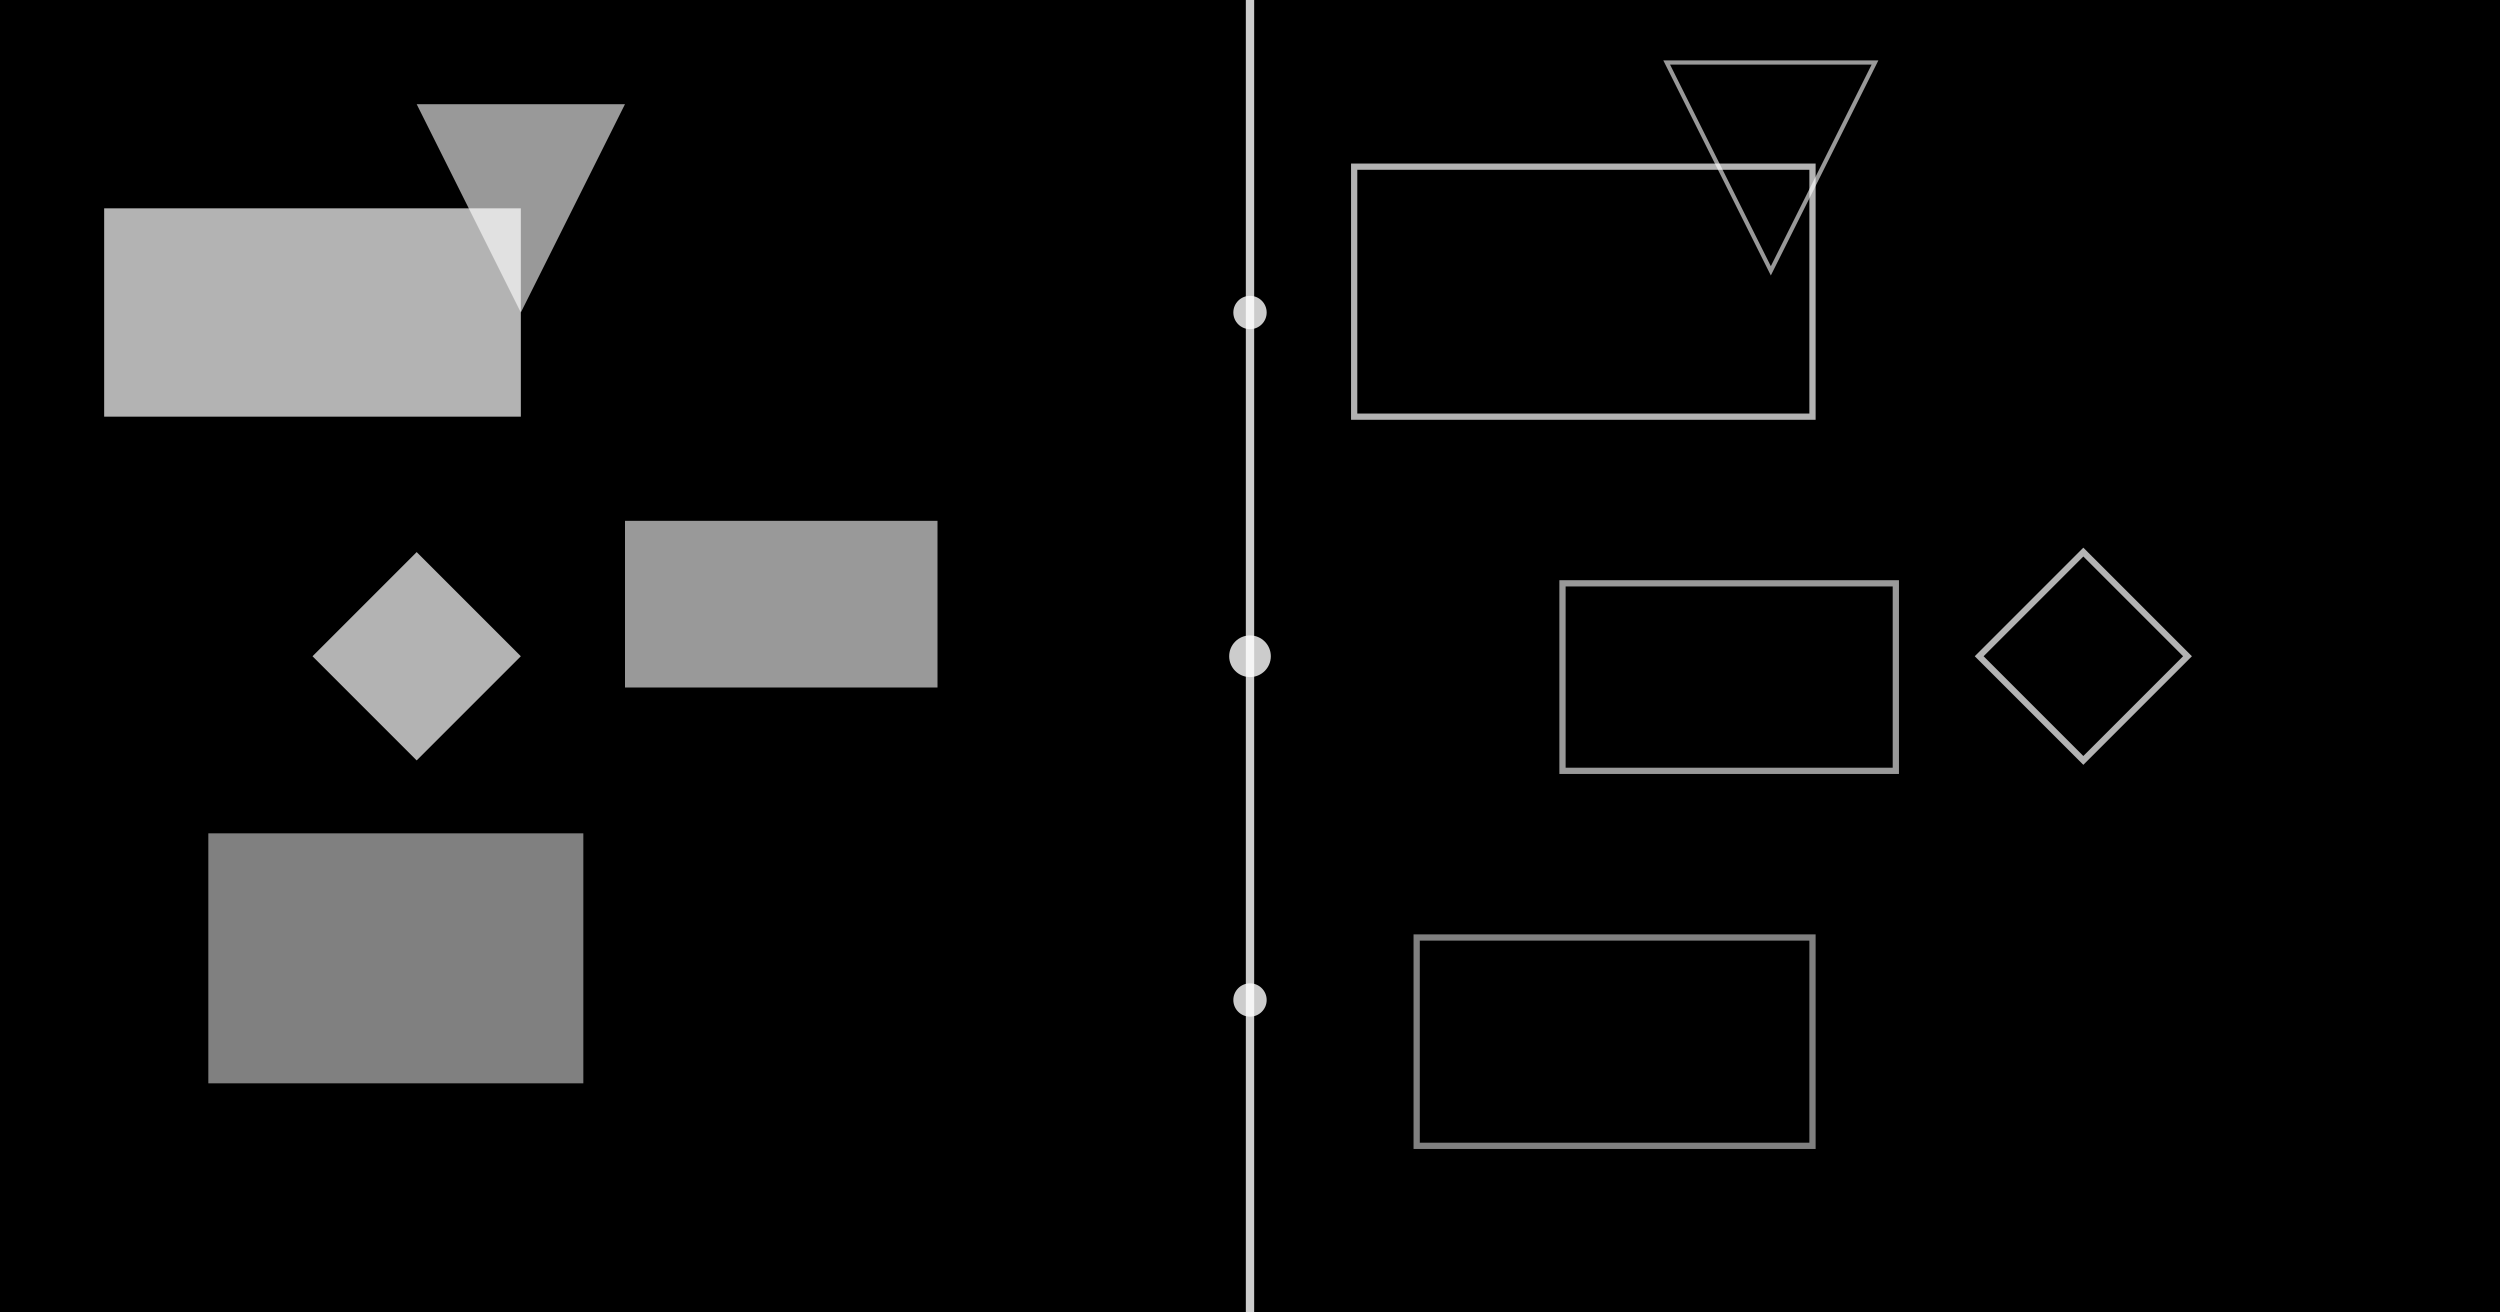 <svg width="1200" height="630" viewBox="0 0 1200 630" xmlns="http://www.w3.org/2000/svg">
  <rect width="1200" height="630" fill="#000000"/>
  
  <!-- Law of Excluded Middle - binary divisions, no gray areas -->
  <g id="binary-divisions">
    <!-- Central dividing line - sharp separation -->
    <line x1="600" y1="0" x2="600" y2="630" stroke="#FFFFFF" stroke-width="4" opacity="0.8">
      <animate attributeName="opacity" values="0.6;0.9;0.6" dur="3s" repeatCount="indefinite"/>
    </line>
    
    <!-- Left side - TRUE (white) -->
    <g id="true-side">
      <rect x="50" y="100" width="200" height="100" fill="#FFFFFF" opacity="0.7">
        <animate attributeName="opacity" values="0.5;0.9;0.5" dur="2s" repeatCount="indefinite"/>
      </rect>
      <rect x="300" y="250" width="150" height="80" fill="#FFFFFF" opacity="0.6">
        <animate attributeName="opacity" values="0.4;0.8;0.4" dur="4s" repeatCount="indefinite"/>
      </rect>
      <rect x="100" y="400" width="180" height="120" fill="#FFFFFF" opacity="0.5">
        <animate attributeName="opacity" values="0.3;0.7;0.3" dur="5s" repeatCount="indefinite"/>
      </rect>
    </g>
    
    <!-- Right side - FALSE (outlined) -->
    <g id="false-side">
      <rect x="650" y="80" width="220" height="120" fill="none" stroke="#FFFFFF" stroke-width="3" opacity="0.7">
        <animate attributeName="opacity" values="0.5;0.9;0.5" dur="3s" repeatCount="indefinite"/>
      </rect>
      <rect x="750" y="280" width="160" height="90" fill="none" stroke="#FFFFFF" stroke-width="3" opacity="0.6">
        <animate attributeName="opacity" values="0.4;0.8;0.4" dur="6s" repeatCount="indefinite"/>
      </rect>
      <rect x="680" y="450" width="190" height="100" fill="none" stroke="#FFFFFF" stroke-width="3" opacity="0.5">
        <animate attributeName="opacity" values="0.3;0.7;0.3" dur="7s" repeatCount="indefinite"/>
      </rect>
    </g>
    
    <!-- Sharp triangular divisions -->
    <g id="sharp-triangles">
      <polygon points="200,50 300,50 250,150" fill="#FFFFFF" opacity="0.6">
        <animate attributeName="opacity" values="0.4;0.8;0.4" dur="8s" repeatCount="indefinite"/>
      </polygon>
      <polygon points="800,30 900,30 850,130" fill="none" stroke="#FFFFFF" stroke-width="2" opacity="0.6">
        <animate attributeName="opacity" values="0.4;0.8;0.4" dur="9s" repeatCount="indefinite"/>
      </polygon>
    </g>
    
    <!-- Pulsing separation markers -->
    <g id="separation-markers">
      <circle cx="600" cy="150" r="8" fill="#FFFFFF" opacity="0.8">
        <animate attributeName="r" values="5;12;5" dur="2s" repeatCount="indefinite"/>
        <animate attributeName="opacity" values="0.6;0.9;0.6" dur="2s" repeatCount="indefinite"/>
      </circle>
      <circle cx="600" cy="315" r="10" fill="#FFFFFF" opacity="0.8">
        <animate attributeName="r" values="7;15;7" dur="3s" repeatCount="indefinite"/>
        <animate attributeName="opacity" values="0.5;0.9;0.5" dur="3s" repeatCount="indefinite"/>
      </circle>
      <circle cx="600" cy="480" r="8" fill="#FFFFFF" opacity="0.8">
        <animate attributeName="r" values="5;12;5" dur="4s" repeatCount="indefinite"/>
        <animate attributeName="opacity" values="0.6;0.9;0.6" dur="4s" repeatCount="indefinite"/>
      </circle>
    </g>
    
    <!-- Binary decision diamonds -->
    <g id="decision-diamonds">
      <polygon points="150,315 200,265 250,315 200,365" fill="#FFFFFF" opacity="0.7">
        <animate attributeName="opacity" values="0.5;0.9;0.5" dur="5s" repeatCount="indefinite"/>
        <animateTransform attributeName="transform" type="rotate" 
                          values="0 200 315;180 200 315;0 200 315" dur="6s" repeatCount="indefinite"/>
      </polygon>
      
      <polygon points="950,315 1000,265 1050,315 1000,365" fill="none" stroke="#FFFFFF" stroke-width="3" opacity="0.7">
        <animate attributeName="opacity" values="0.5;0.9;0.5" dur="7s" repeatCount="indefinite"/>
        <animateTransform attributeName="transform" type="rotate" 
                          values="180 1000 315;0 1000 315;180 1000 315" dur="8s" repeatCount="indefinite"/>
      </polygon>
    </g>
  </g>
</svg>